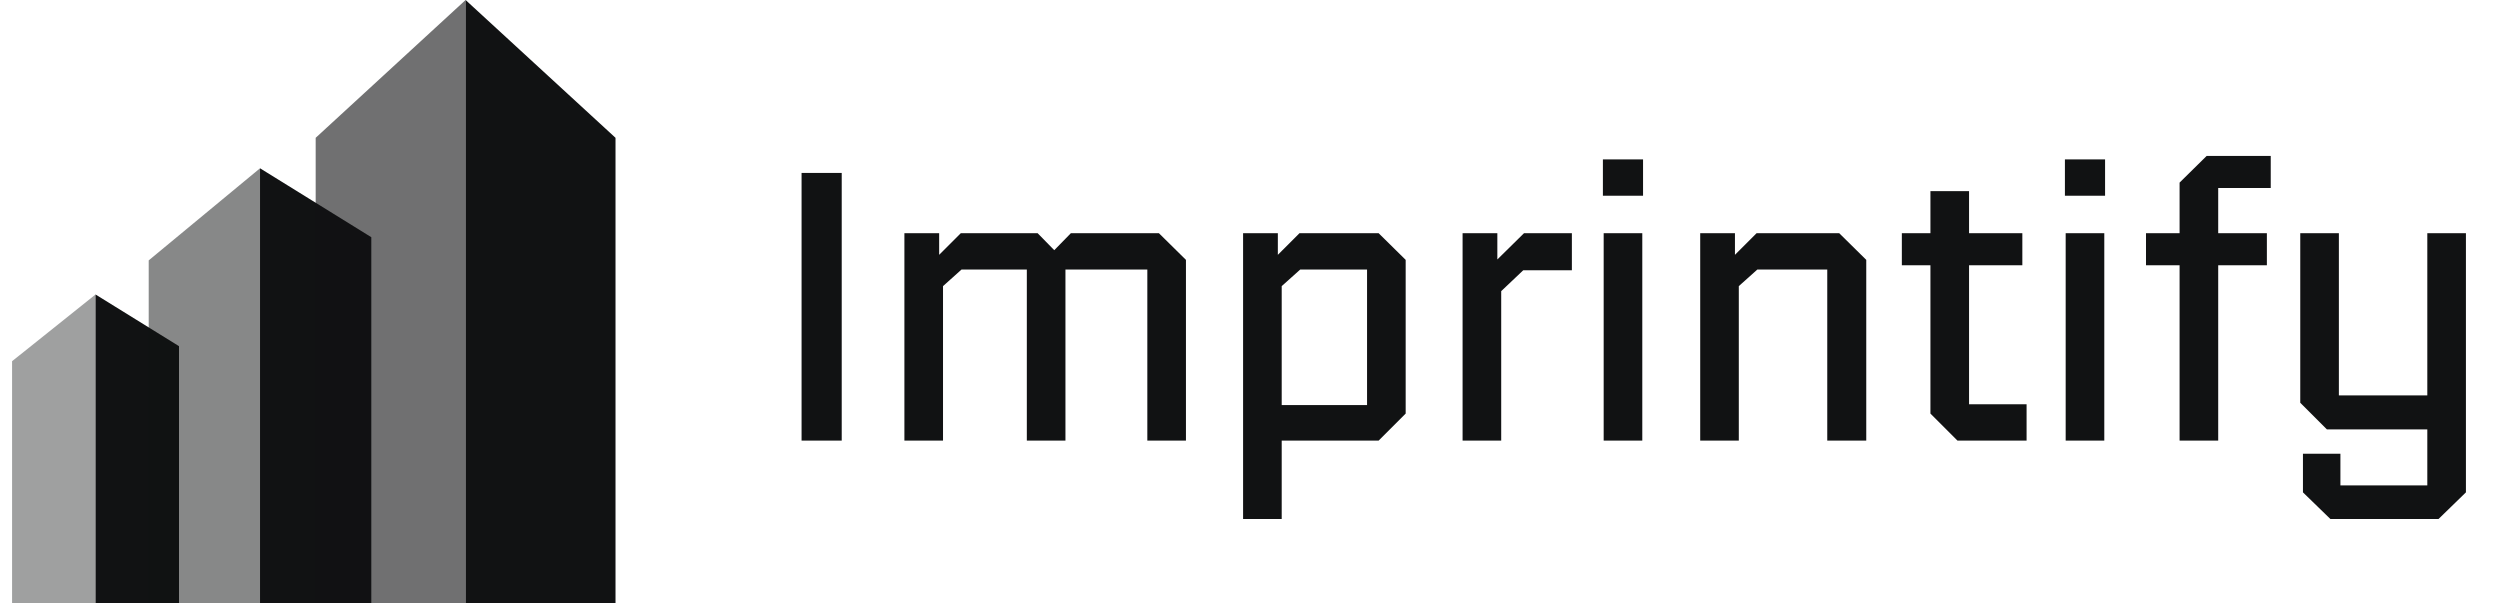<svg width="145" height="35" viewBox="0 0 145 35" fill="none" xmlns="http://www.w3.org/2000/svg">
<path opacity="0.4" d="M5.541 17.08V35H0.7L0.7 20.95L5.541 17.08Z" fill="#111213"/>
<path d="M5.541 17.08V35H10.382V20.078L5.541 17.08Z" fill="#111213"/>
<path opacity="0.5" d="M15.081 9.76V35H8.625V15.102L15.081 9.76Z" fill="#111213"/>
<path d="M15.081 9.76V35H21.536V13.758L15.081 9.76Z" fill="#111213"/>
<path opacity="0.6" d="M27.004 0V35H18.309V7.993L27.004 0Z" fill="#111213"/>
<path d="M27.004 0V35H35.7V7.993L27.004 0Z" fill="#111213"/>
<g clip-path="url(#clip0_277_272)">
<path d="M46.491 25.555V10.031H48.82V25.555H46.491ZM54.695 25.555H52.455V13.526H54.471V14.78L55.726 13.526H60.183L61.147 14.511L62.11 13.526H67.217L68.785 15.072V25.555H66.545V15.632H61.796V25.555H59.556V15.632H55.77L54.695 16.595V25.555ZM74.339 30.102H72.099V13.526H74.115V14.78L75.369 13.526H79.961L81.529 15.072V23.987L79.961 25.555H74.339V30.102ZM79.289 15.632H75.414L74.339 16.595V23.494H79.289V15.632ZM87.07 25.555H84.83V13.526H86.846V15.049L88.392 13.526H91.169V15.676H88.347L87.07 16.886V25.555ZM95.297 11.353H92.968V9.247H95.297V11.353ZM95.253 25.555H93.013V13.526H95.253V25.555ZM100.851 25.555H98.612V13.526H100.627V14.78L101.882 13.526H106.675L108.243 15.072V25.555H105.981V15.632H101.927L100.851 16.595V25.555ZM117.542 25.555H113.533L111.965 23.987V15.385H110.307V13.526H111.965V11.084H114.205V13.526H117.296V15.385H114.205V23.449H117.542V25.555ZM122.094 11.353H119.765V9.247H122.094V11.353ZM122.049 25.555H119.809V13.526H122.049V25.555ZM128.656 25.555H126.416V15.385H124.468V13.526H126.416V10.591L127.984 9.046H131.703V10.905H128.656V13.526H131.479V15.385H128.656V25.555ZM133.571 26.316H135.744V28.153H140.784V24.905H134.96L133.415 23.36V13.526H135.655V22.934H140.784V13.526H143.024V28.556L141.434 30.102H135.162L133.571 28.556V26.316Z" fill="#111213"/>
</g>
<defs>
<clipPath id="clip0_277_272">
<rect width="98" height="35" fill="white" transform="translate(46.2)"/>
</clipPath>
</defs>
</svg>
